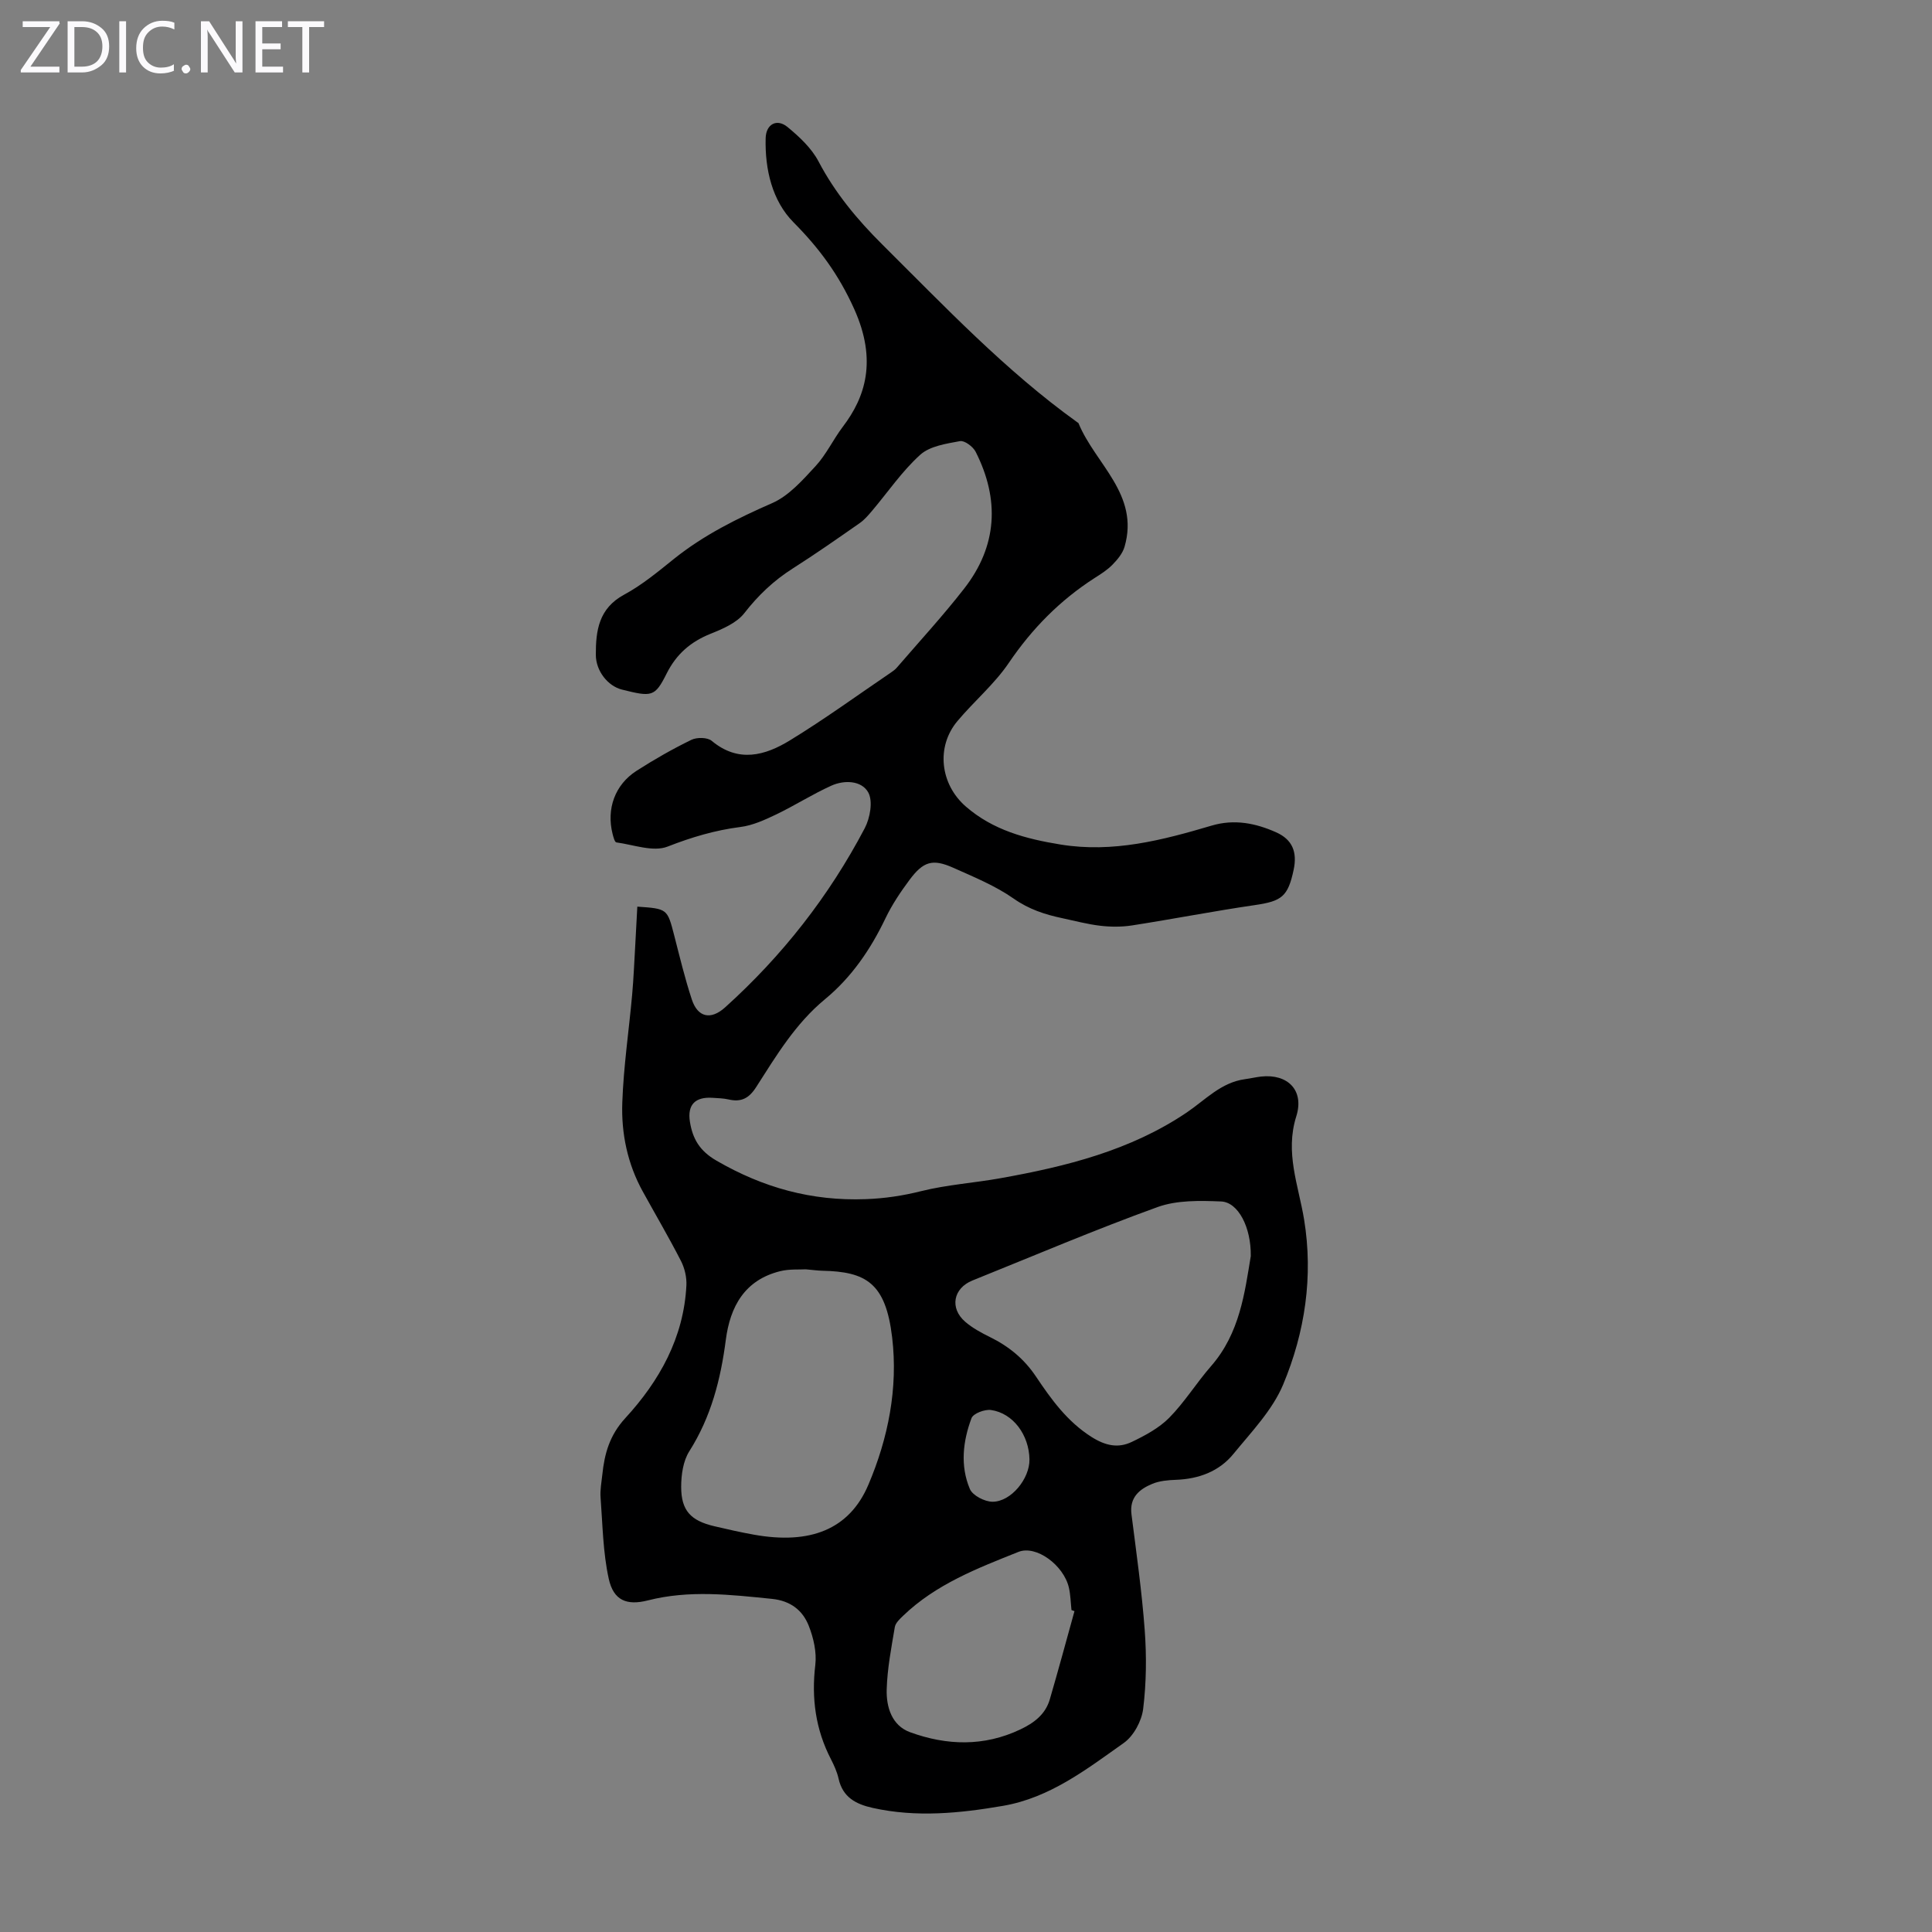 <svg enable-background="new 0 0 400 400" viewBox="0 0 400 400" xmlns="http://www.w3.org/2000/svg"><rect x="0" y="0" width="400" height="400" fill="#808080" stroke="none"/><g fill="#fbfafc"><path d="m12.4 4.8-6.1 9h6v1.2h-8v-.5l6.1-8.9h-5.7v-1.2h7.6v.4z"/><path d="m14 15v-10.6h3c1.6 0 2.9.5 4 1.4s1.6 2.2 1.6 3.8-.5 3-1.6 3.9-2.4 1.5-4 1.5zm1.4-9.4v8.2h1.6c1.3 0 2.4-.4 3.1-1.1s1.1-1.8 1.1-3.1-.4-2.3-1.2-3-1.8-1-3.1-1z"/><path d="m26.1 4.4v10.6h-1.4v-10.6z"/><path d="m36.1 14.6c-.8.4-1.8.6-2.9.6-1.5 0-2.7-.5-3.6-1.4s-1.4-2.2-1.4-3.8c0-1.7.5-3.1 1.5-4.1s2.3-1.6 3.9-1.6c1 0 1.8.1 2.5.4v1.4c-.8-.4-1.6-.6-2.5-.6-1.2 0-2.1.4-2.9 1.2s-1.1 1.8-1.1 3.2c0 1.3.3 2.3 1 3s1.6 1.1 2.7 1.1c1 0 2-.2 2.7-.7v1.3z"/><path d="m37.6 14.3c0-.2.1-.5.3-.6s.4-.3.6-.3c.3 0 .5.1.6.3s.3.4.3.6-.1.4-.3.6-.4.3-.6.3c-.3 0-.5-.1-.6-.3s-.3-.4-.3-.6z"/><path d="m50.2 15h-1.6l-5.3-8.2c-.2-.2-.3-.5-.4-.7 0 .2.1.7.1 1.5v7.4h-1.4v-10.6h1.7l5.2 8.1c.2.4.4.6.4.7 0-.3-.1-.8-.1-1.5v-7.3h1.4z"/><path d="m58.6 15h-5.7v-10.6h5.5v1.2h-4.1v3.4h3.8v1.2h-3.8v3.6h4.3z"/><path d="m67.1 5.6h-3.1v9.4h-1.4v-9.4h-3v-1.2h7.5z"/></g><path d="m131.95 187.71c6.24.43 6.21.44 7.64 5.97 1.14 4.43 2.21 8.9 3.64 13.24 1.24 3.77 3.96 4.28 6.87 1.67 11.83-10.66 21.53-23.02 28.93-37.11 1.11-2.11 1.74-5.6.73-7.42-1.37-2.46-4.92-2.62-7.63-1.4-3.9 1.76-7.54 4.09-11.4 5.95-2.37 1.13-4.89 2.29-7.44 2.61-5.25.67-10.12 2.12-15.08 4.06-2.98 1.16-7.04-.39-10.6-.87-.34-.05-.62-1.12-.78-1.75-1.31-5.17.47-10.18 4.94-13.06 3.66-2.35 7.46-4.52 11.36-6.42 1.14-.56 3.34-.54 4.23.21 5.52 4.6 11.05 3.04 16.18-.1 7.15-4.37 13.95-9.32 20.89-14.03.46-.31.93-.65 1.28-1.07 4.67-5.42 9.53-10.7 13.92-16.34 6.87-8.82 7.37-18.43 2.37-28.31-.54-1.07-2.3-2.38-3.24-2.21-2.86.53-6.24 1.02-8.24 2.83-3.75 3.38-6.66 7.69-9.96 11.59-.78.92-1.59 1.87-2.56 2.55-4.59 3.2-9.17 6.41-13.89 9.41-3.92 2.49-7.13 5.54-10.01 9.24-1.57 2.02-4.45 3.25-6.97 4.26-4.13 1.66-7.08 4.19-9.11 8.24-2.44 4.87-3.05 4.87-9.26 3.32-2.9-.73-5.38-3.83-5.4-7.18-.02-5.02.6-9.62 5.84-12.46 3.71-2 7.04-4.77 10.35-7.43 6.17-4.94 13.09-8.37 20.31-11.53 3.46-1.51 6.31-4.76 8.98-7.65 2.23-2.41 3.66-5.53 5.66-8.17 4.66-6.12 7.15-13.72 2.35-24.38-3.19-7.09-7.22-12.56-12.56-17.94-4.4-4.43-5.94-10.95-5.77-17.43.08-2.9 2.32-4.12 4.53-2.3 2.45 2.02 4.96 4.36 6.41 7.11 3.44 6.55 8.01 12.04 13.21 17.21 12.94 12.85 25.49 26.12 40.39 36.82.09.07.22.12.25.22 3.46 8.41 12.65 14.71 9.52 25.53-.4 1.38-1.46 2.66-2.5 3.72-1.08 1.11-2.44 1.96-3.76 2.8-7.14 4.6-12.91 10.46-17.71 17.54-2.98 4.4-7.2 7.94-10.64 12.05-4.46 5.31-3.58 13.06 1.74 17.68 5.63 4.9 12.42 6.7 19.61 7.87 10.88 1.77 21.1-.9 31.3-3.92 4.7-1.39 9.1-.5 13.34 1.39 3.36 1.5 4.4 4.07 3.63 7.74-1.18 5.59-2.48 6.52-8.04 7.33-8.5 1.24-16.94 2.89-25.43 4.21-2.14.33-4.39.32-6.55.07-2.65-.31-5.26-1.01-7.89-1.57-3.59-.76-6.91-1.84-10.07-4.06-3.8-2.66-8.23-4.47-12.5-6.38-4.26-1.9-6.19-1.34-9.06 2.52-1.86 2.5-3.63 5.14-4.97 7.94-3.09 6.45-7.01 12.21-12.55 16.78-6.07 5.01-10.06 11.66-14.21 18.15-1.51 2.37-3.12 3.18-5.73 2.58-1.08-.25-2.22-.26-3.33-.34-3.58-.23-5.23 1.43-4.67 4.96.56 3.49 1.98 6.02 5.5 8.05 9.66 5.6 19.72 8.39 30.92 7.97 3.95-.15 7.62-.7 11.43-1.65 5.36-1.34 10.96-1.7 16.42-2.68 13.6-2.43 26.93-5.74 38.59-13.61 3.86-2.61 7.1-6.23 12.07-6.9 1.11-.15 2.2-.41 3.31-.54 5.54-.61 9 2.85 7.3 8.24-2.37 7.51.45 14.27 1.62 21.36 1.92 11.75.19 23.33-4.33 34.15-2.22 5.31-6.57 9.81-10.31 14.39-2.96 3.62-7.16 5.17-11.88 5.35-1.65.06-3.41.21-4.9.83-2.69 1.11-4.76 2.82-4.32 6.31 1.01 7.98 2.15 15.95 2.74 23.96.4 5.41.34 10.94-.32 16.32-.31 2.52-1.97 5.61-4 7.05-7.71 5.46-15.31 11.36-25.01 13.03-8.96 1.54-17.94 2.44-26.98.43-3.5-.78-6.21-2.2-7.07-6.05-.31-1.4-.93-2.76-1.59-4.05-3.18-6.16-4.05-12.61-3.23-19.5.31-2.62-.36-5.57-1.34-8.07-1.27-3.25-3.79-5.22-7.64-5.61-8.58-.87-17.1-1.87-25.66.31-4.43 1.13-7.13 0-8.12-4.45-1.21-5.48-1.27-11.23-1.7-16.87-.12-1.54.2-3.12.36-4.68.45-4.36 1.5-8.18 4.76-11.73 7.07-7.69 12.1-16.66 12.65-27.46.09-1.68-.35-3.57-1.12-5.08-2.5-4.87-5.27-9.59-7.91-14.38-3.17-5.74-4.47-12.03-4.24-18.43.26-7.45 1.37-14.88 2.04-22.32.3-3.33.43-6.68.63-10.02.13-2.68.27-5.33.44-8.21zm127.01 72.36c.09-5.98-2.61-11.18-6.15-11.32-4.38-.18-9.13-.29-13.15 1.16-12.92 4.67-25.57 10.07-38.32 15.2-3.98 1.6-4.78 5.73-1.49 8.56 1.5 1.29 3.32 2.27 5.12 3.16 3.89 1.91 7.05 4.49 9.51 8.16 3.16 4.71 6.44 9.29 11.47 12.49 2.91 1.85 5.55 2.41 8.38 1.05 2.76-1.32 5.63-2.86 7.75-5 3.2-3.25 5.64-7.23 8.65-10.68 5.97-6.82 6.98-15.27 8.23-22.78zm-92.14 2.73c-1.3.08-3.37-.09-5.28.38-7.35 1.82-10.37 7.3-11.27 14.23-1.06 8.18-3.05 15.95-7.55 23.05-1.29 2.02-1.69 4.9-1.69 7.38 0 4.92 1.99 7.01 6.87 8.15 2.72.64 5.45 1.26 8.2 1.75 11.57 2.07 19.73-1.02 23.69-10.34 4.09-9.62 6.17-19.99 4.92-30.5-1.34-11.32-5.43-13.62-14.51-13.81-.89-.02-1.78-.15-3.38-.29zm55.64 70.77c-.21-.07-.41-.15-.62-.22-.17-1.55-.19-3.14-.54-4.65-1.05-4.6-6.74-8.88-10.46-7.39-8.49 3.39-17.09 6.7-23.86 13.22-.7.67-1.58 1.49-1.72 2.35-.72 4.29-1.56 8.6-1.68 12.92-.1 3.63 1.06 7.46 4.85 8.84 7.58 2.76 15.27 3 22.8-.57 2.83-1.34 5.21-3.11 6.12-6.23 1.77-6.07 3.42-12.17 5.11-18.27zm-9.32-31.41c-.08-5.05-3.37-9.57-7.95-10.23-1.3-.19-3.69.71-4.05 1.69-1.79 4.77-2.37 9.87-.34 14.66.57 1.35 3.08 2.64 4.7 2.64 3.86-.01 7.7-4.81 7.64-8.76z" fill="#000001"/></svg>